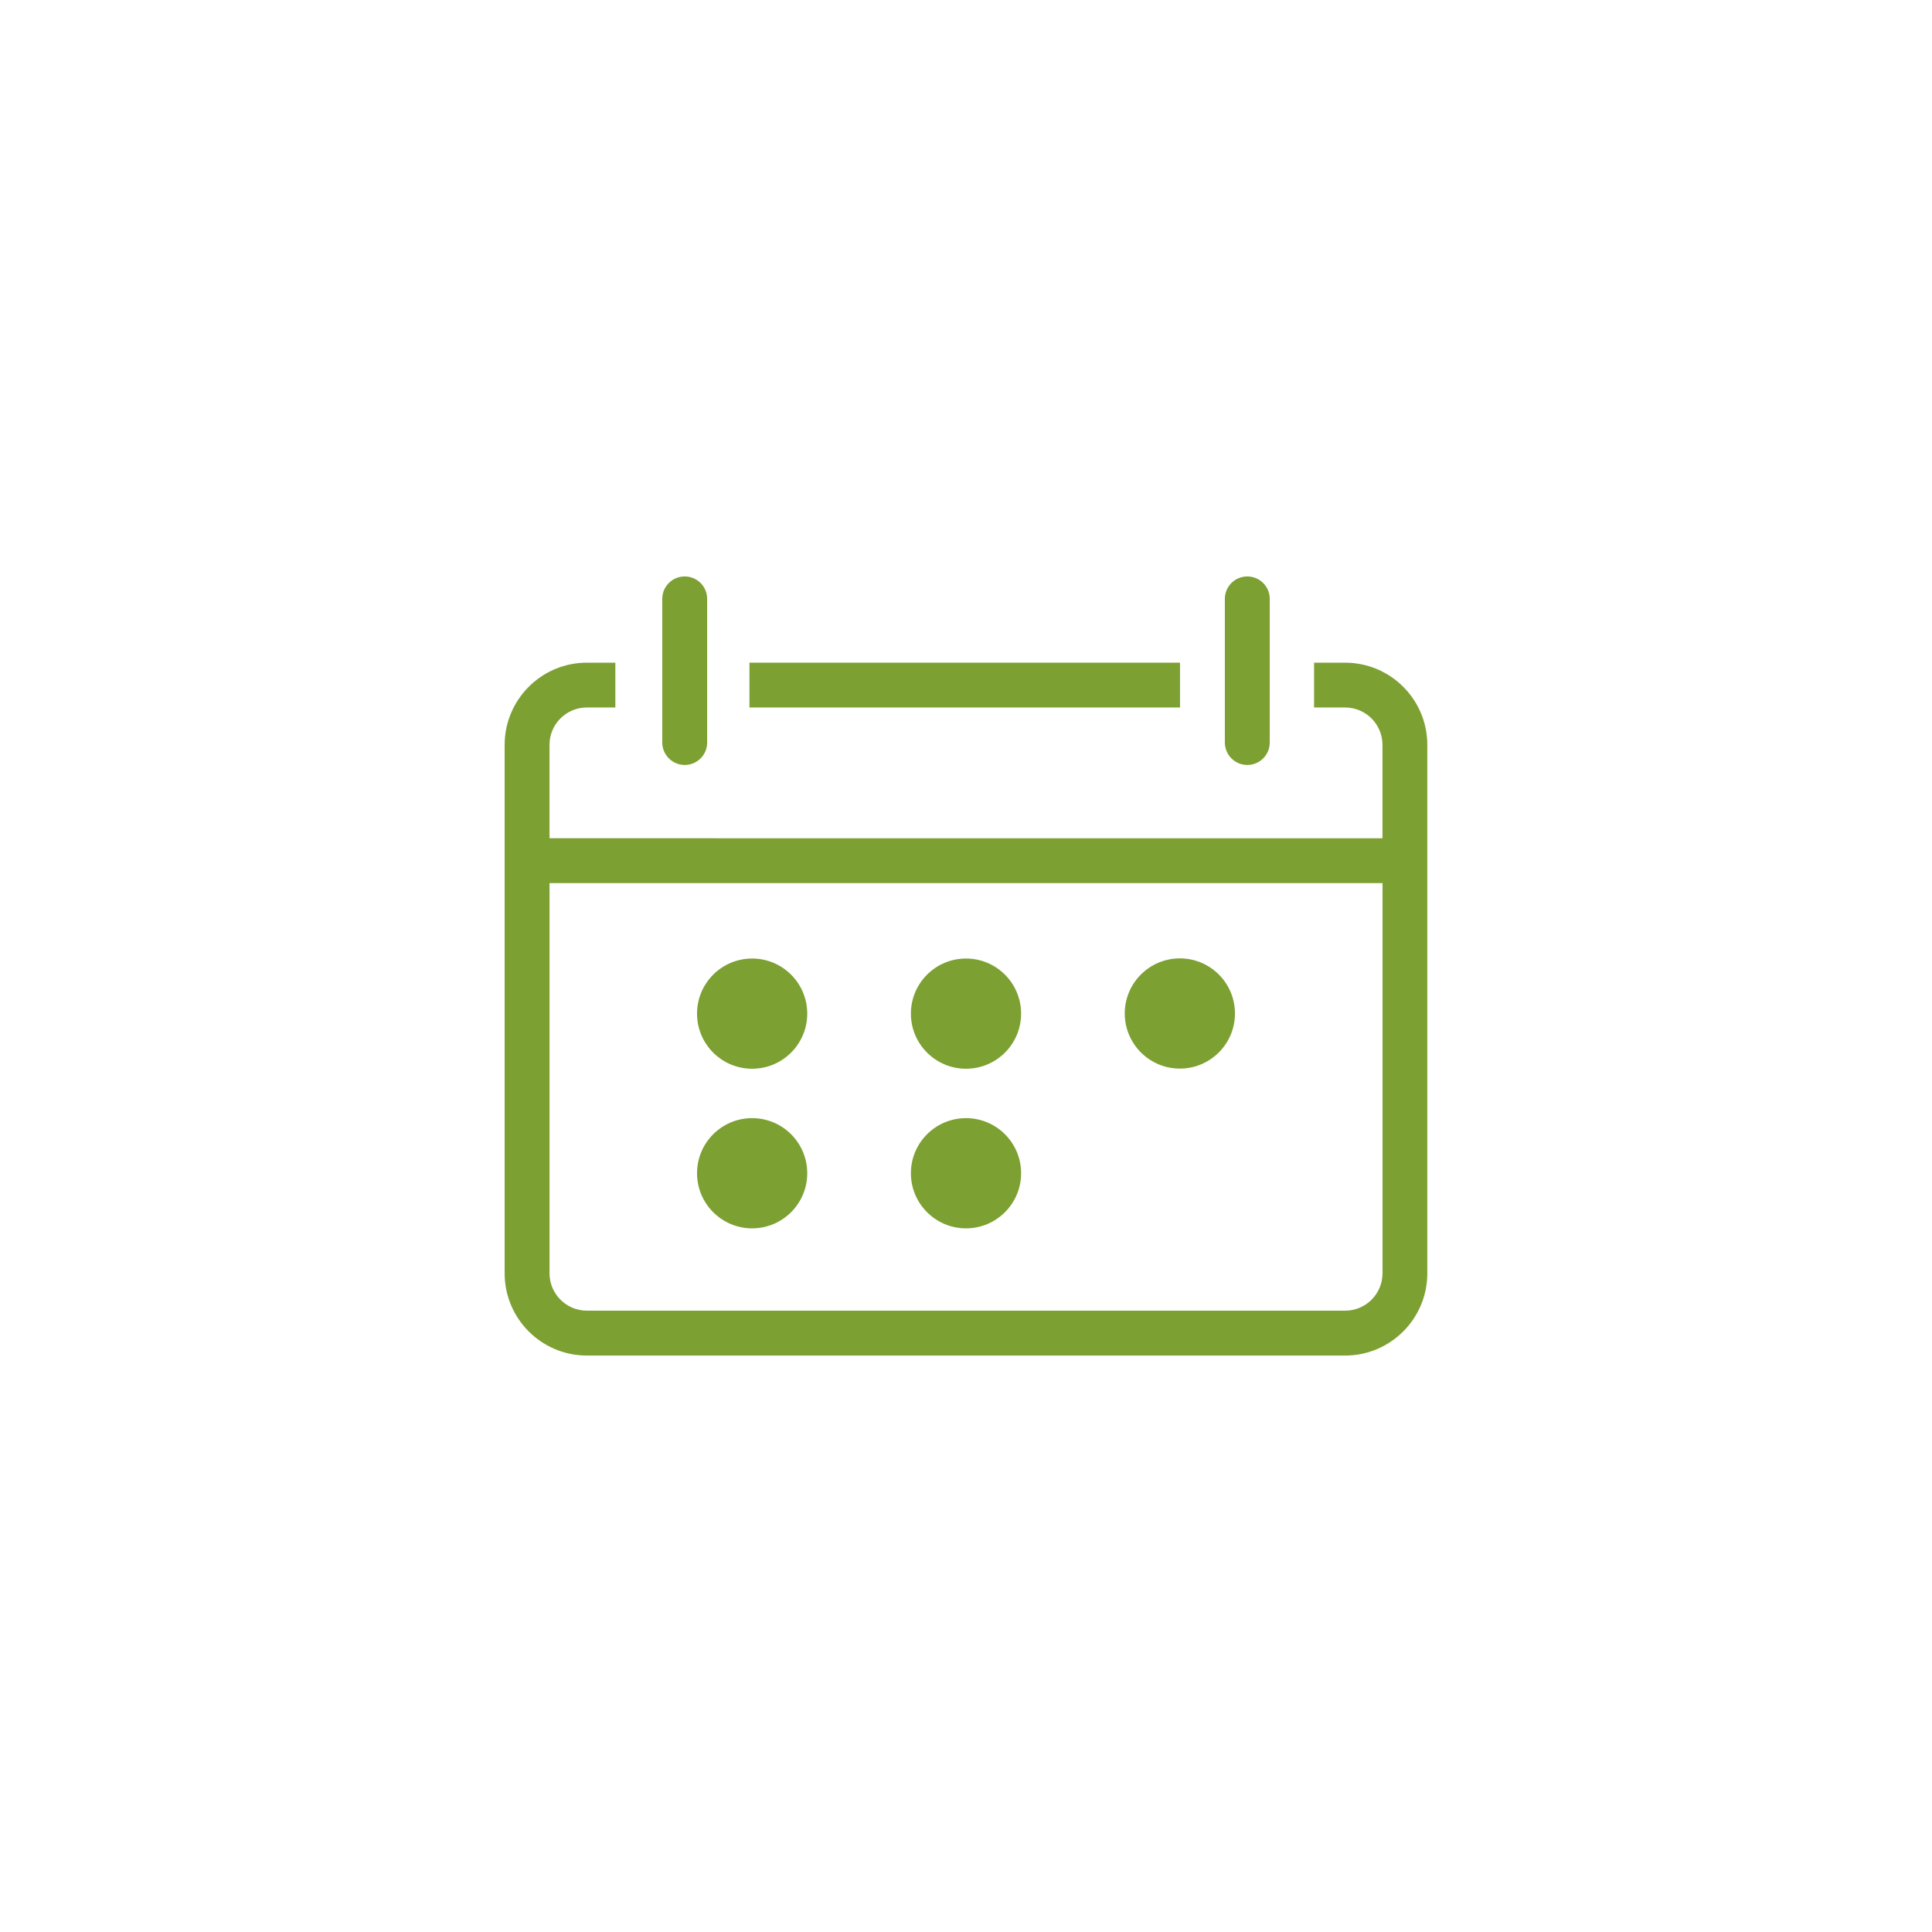 <?xml version="1.0" encoding="utf-8"?>
<!-- Generator: Adobe Illustrator 27.8.1, SVG Export Plug-In . SVG Version: 6.00 Build 0)  -->
<svg version="1.1" id="Content" xmlns="http://www.w3.org/2000/svg" xmlns:xlink="http://www.w3.org/1999/xlink" x="0px" y="0px"
	 viewBox="0 0 504.54 504.54" style="enable-background:new 0 0 504.54 504.54;" xml:space="preserve">
<style type="text/css">
	.st0{fill:#7CA032;}
</style>
<g>
	<rect x="195.72" y="173.06" class="st0" width="112.44" height="11.7"/>
	<path class="st0" d="M351.28,173.06h-8.11v11.7h8.11c5.38,0,9.75,4.37,9.75,9.75v24.4H143.5v-24.4c0-5.38,4.37-9.75,9.75-9.75h7.45
		v-11.7h-7.45c-11.84,0-21.46,9.63-21.46,21.46v138.02c0,11.84,9.63,21.46,21.46,21.46h198.03c11.84,0,21.46-9.63,21.46-21.46
		V194.52C372.74,182.68,363.12,173.06,351.28,173.06z M361.04,332.53c0,5.38-4.37,9.75-9.75,9.75H153.26
		c-5.37,0-9.75-4.37-9.75-9.75V230.62h217.54V332.53z"/>
	<circle class="st0" cx="196.42" cy="264.71" r="14.39"/>
	<circle class="st0" cx="252.27" cy="264.71" r="14.39"/>
	<ellipse class="st0" cx="308.12" cy="264.67" rx="14.39" ry="14.39"/>
	<circle class="st0" cx="196.42" cy="306.39" r="14.39"/>
	<circle class="st0" cx="252.27" cy="306.39" r="14.39"/>
	<path class="st0" d="M178.81,199.77c3.24,0,5.86-2.61,5.86-5.86V156.4c0-3.24-2.61-5.86-5.86-5.86c-3.24,0-5.86,2.61-5.86,5.86
		v37.52C172.96,197.14,175.59,199.77,178.81,199.77z"/>
	<path class="st0" d="M325.73,199.77c3.24,0,5.86-2.61,5.86-5.86V156.4c0-3.24-2.61-5.86-5.86-5.86c-3.24,0-5.86,2.61-5.86,5.86
		v37.52C319.88,197.14,322.49,199.77,325.73,199.77z"/>
</g>
</svg>
